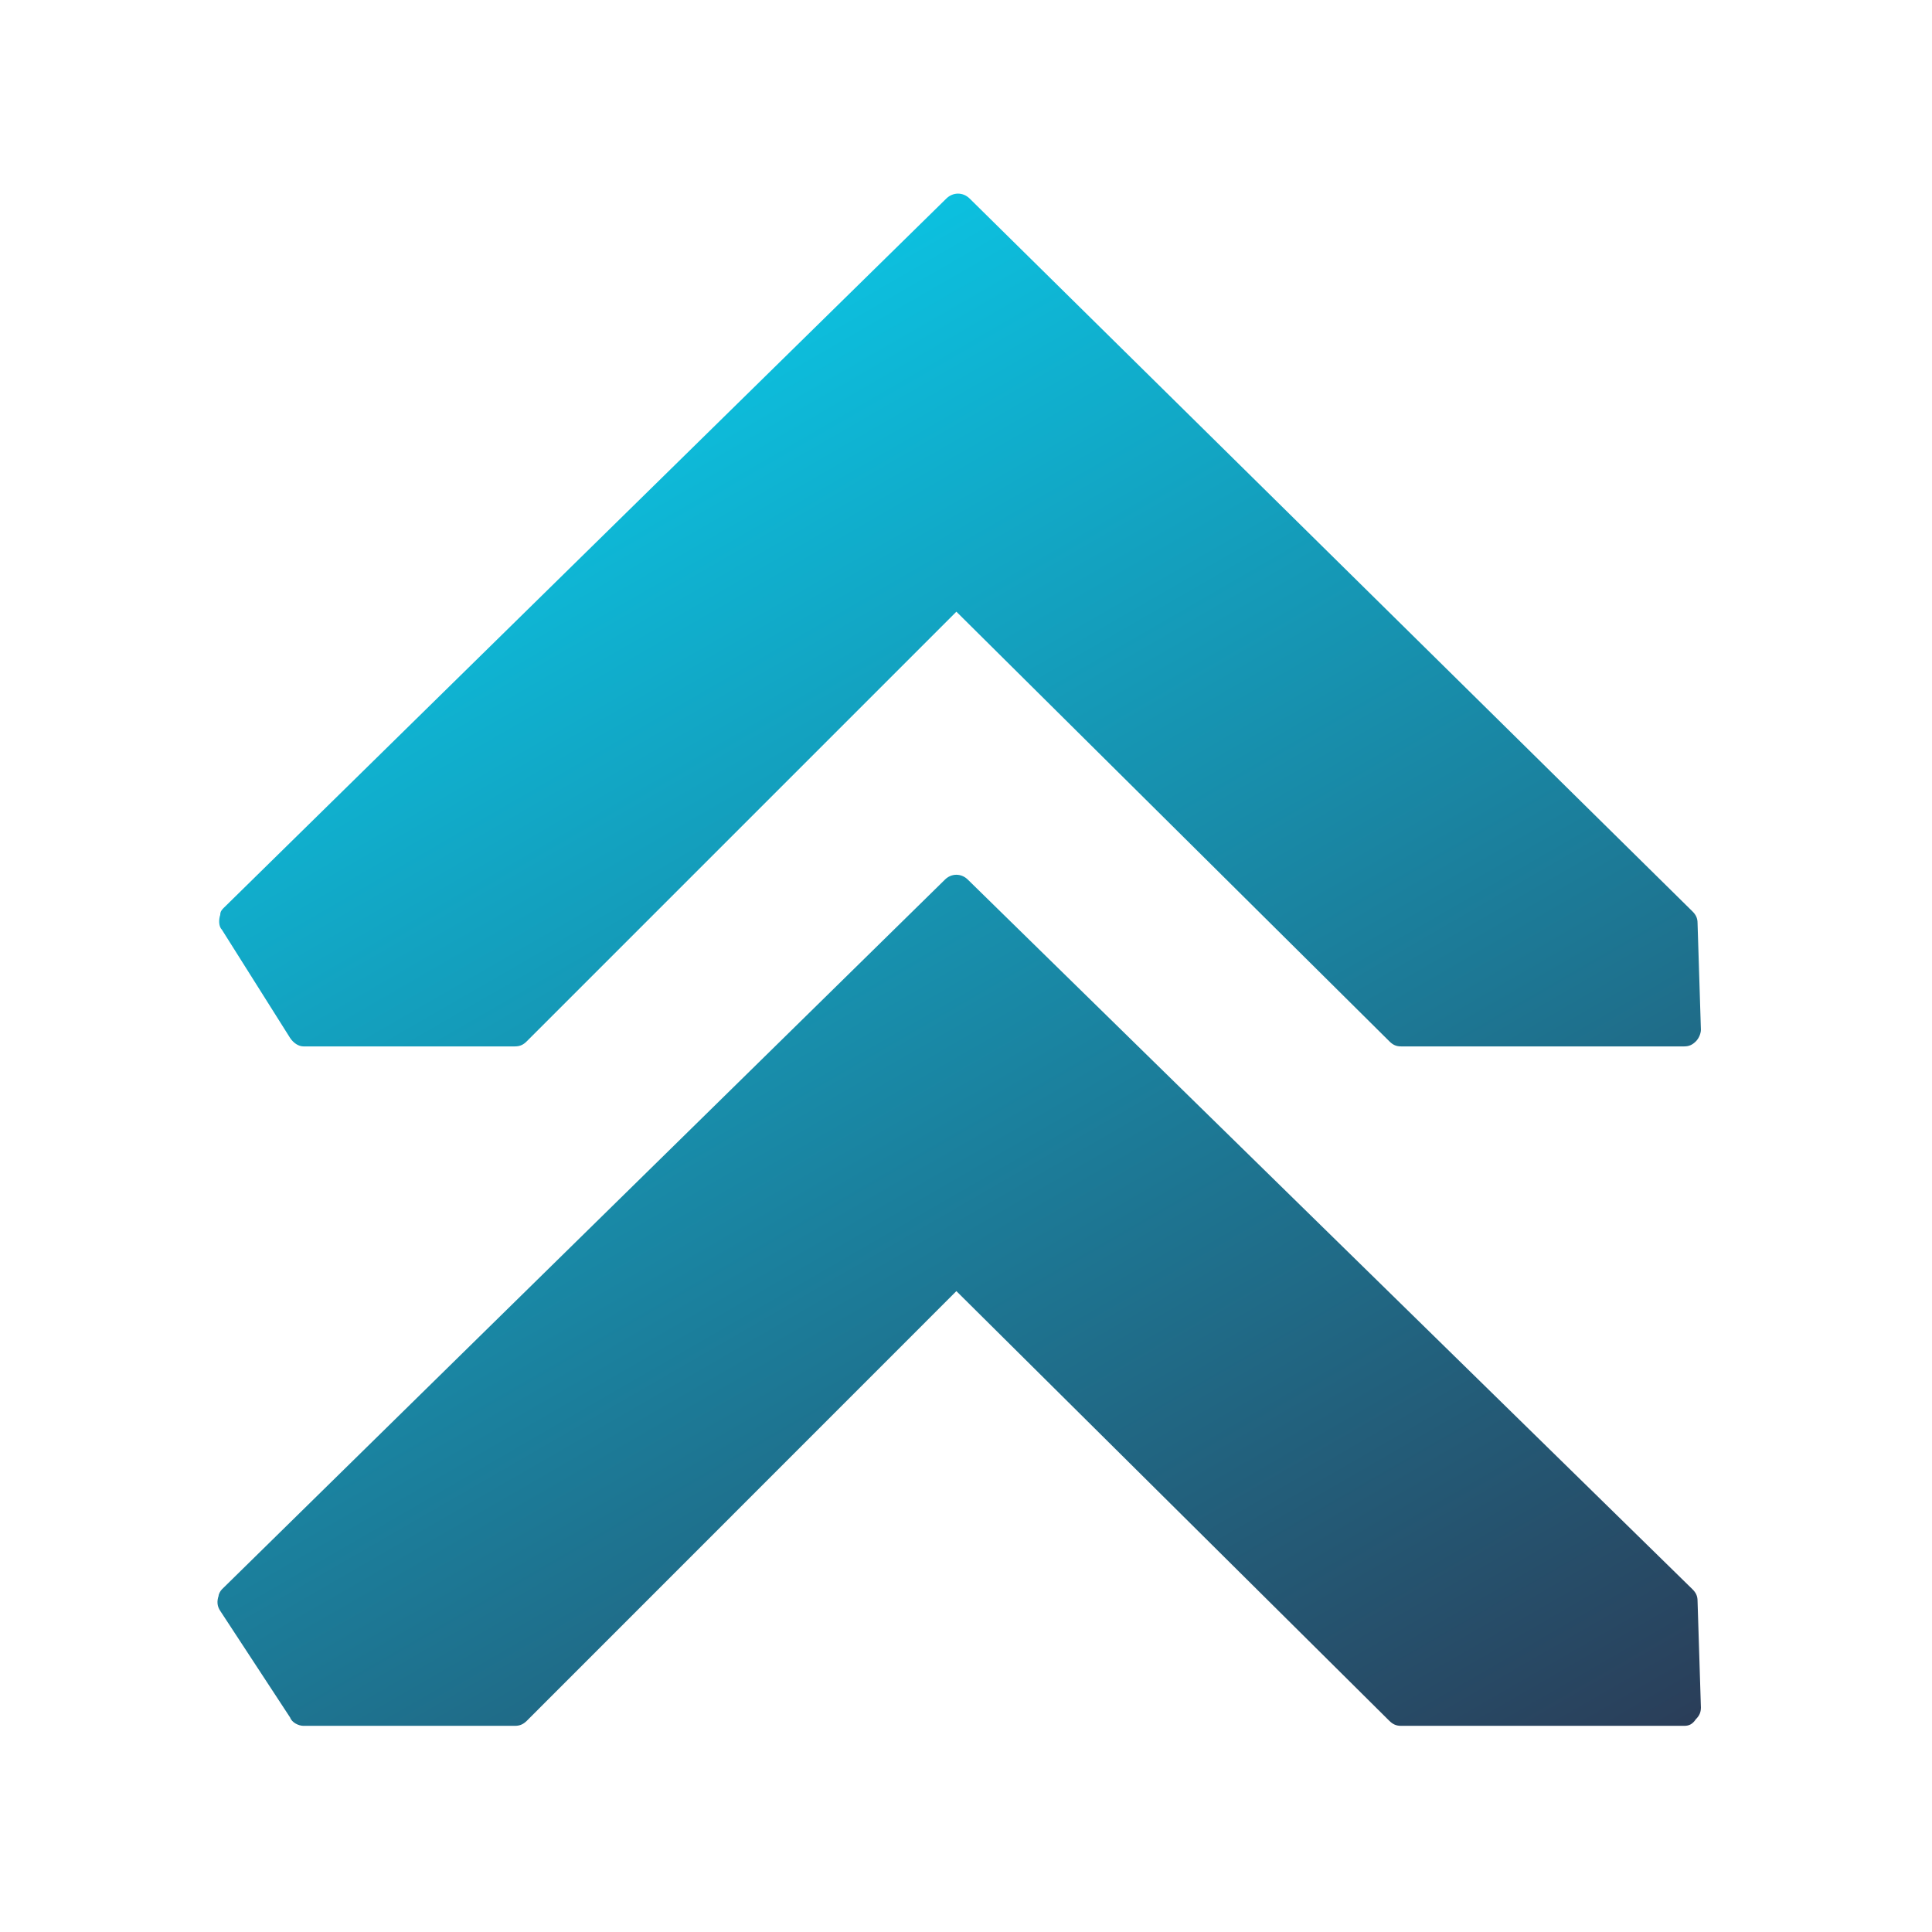 <svg xmlns="http://www.w3.org/2000/svg" xmlns:xlink="http://www.w3.org/1999/xlink" width="90" zoomAndPan="magnify" viewBox="0 0 67.5 67.5" height="90" preserveAspectRatio="xMidYMid meet" version="1.0"><defs><clipPath id="274c3df67a"><path d="M 7.578 6.699 L 59.691 6.699 L 59.691 60.305 L 7.578 60.305 Z M 7.578 6.699 " clip-rule="nonzero"/></clipPath><clipPath id="7ef2a8852f"><path d="M 7.695 56.281 C 7.578 56.109 7.578 55.934 7.637 55.758 C 7.637 55.699 7.695 55.586 7.754 55.527 L 33.008 30.738 C 33.238 30.504 33.59 30.504 33.82 30.738 L 59.133 55.527 C 59.25 55.645 59.309 55.758 59.309 55.934 L 59.426 59.656 C 59.426 59.832 59.367 59.949 59.25 60.066 C 59.133 60.238 59.016 60.297 58.844 60.297 L 48.949 60.297 C 48.773 60.297 48.66 60.238 48.543 60.125 L 33.414 45.109 L 18.402 60.125 C 18.285 60.238 18.168 60.297 17.992 60.297 L 10.602 60.297 C 10.43 60.297 10.195 60.18 10.137 60.008 Z M 10.137 36.266 C 10.254 36.441 10.43 36.559 10.602 36.559 L 17.992 36.559 C 18.168 36.559 18.285 36.5 18.402 36.383 L 33.414 21.371 L 48.543 36.383 C 48.66 36.5 48.773 36.559 48.949 36.559 L 58.844 36.559 C 59.016 36.559 59.133 36.5 59.25 36.383 C 59.367 36.266 59.426 36.09 59.426 35.977 L 59.309 32.25 C 59.309 32.078 59.25 31.961 59.133 31.844 L 33.879 6.938 C 33.645 6.707 33.297 6.707 33.062 6.938 L 7.809 31.727 C 7.754 31.785 7.695 31.844 7.695 31.961 C 7.637 32.133 7.637 32.367 7.754 32.484 Z M 10.137 36.266 " clip-rule="nonzero"/></clipPath><linearGradient x1="73.125" gradientTransform="matrix(0.582, 0, 0, 0.582, 4.435, 4.436)" y1="108.341" x2="10.97" gradientUnits="userSpaceOnUse" y2="0.684" id="c0e1895ce9"><stop stop-opacity="1" stop-color="rgb(16.499%, 24.3%, 34.9%)" offset="0"/><stop stop-opacity="1" stop-color="rgb(16.463%, 24.454%, 35.059%)" offset="0.008"/><stop stop-opacity="1" stop-color="rgb(16.371%, 24.85%, 35.468%)" offset="0.012"/><stop stop-opacity="1" stop-color="rgb(16.315%, 25.095%, 35.719%)" offset="0.016"/><stop stop-opacity="1" stop-color="rgb(16.258%, 25.337%, 35.97%)" offset="0.02"/><stop stop-opacity="1" stop-color="rgb(16.203%, 25.581%, 36.221%)" offset="0.023"/><stop stop-opacity="1" stop-color="rgb(16.147%, 25.824%, 36.472%)" offset="0.027"/><stop stop-opacity="1" stop-color="rgb(16.09%, 26.068%, 36.723%)" offset="0.031"/><stop stop-opacity="1" stop-color="rgb(16.034%, 26.311%, 36.974%)" offset="0.035"/><stop stop-opacity="1" stop-color="rgb(15.977%, 26.555%, 37.225%)" offset="0.039"/><stop stop-opacity="1" stop-color="rgb(15.921%, 26.797%, 37.476%)" offset="0.043"/><stop stop-opacity="1" stop-color="rgb(15.865%, 27.042%, 37.727%)" offset="0.047"/><stop stop-opacity="1" stop-color="rgb(15.808%, 27.284%, 37.978%)" offset="0.051"/><stop stop-opacity="1" stop-color="rgb(15.752%, 27.528%, 38.229%)" offset="0.055"/><stop stop-opacity="1" stop-color="rgb(15.695%, 27.771%, 38.48%)" offset="0.059"/><stop stop-opacity="1" stop-color="rgb(15.64%, 28.015%, 38.731%)" offset="0.062"/><stop stop-opacity="1" stop-color="rgb(15.584%, 28.258%, 38.982%)" offset="0.066"/><stop stop-opacity="1" stop-color="rgb(15.527%, 28.502%, 39.233%)" offset="0.07"/><stop stop-opacity="1" stop-color="rgb(15.471%, 28.745%, 39.484%)" offset="0.074"/><stop stop-opacity="1" stop-color="rgb(15.414%, 28.989%, 39.735%)" offset="0.078"/><stop stop-opacity="1" stop-color="rgb(15.358%, 29.231%, 39.986%)" offset="0.082"/><stop stop-opacity="1" stop-color="rgb(15.302%, 29.475%, 40.237%)" offset="0.086"/><stop stop-opacity="1" stop-color="rgb(15.245%, 29.718%, 40.488%)" offset="0.09"/><stop stop-opacity="1" stop-color="rgb(15.189%, 29.962%, 40.739%)" offset="0.094"/><stop stop-opacity="1" stop-color="rgb(15.132%, 30.205%, 40.99%)" offset="0.098"/><stop stop-opacity="1" stop-color="rgb(15.077%, 30.449%, 41.241%)" offset="0.102"/><stop stop-opacity="1" stop-color="rgb(15.021%, 30.692%, 41.492%)" offset="0.105"/><stop stop-opacity="1" stop-color="rgb(14.964%, 30.936%, 41.743%)" offset="0.109"/><stop stop-opacity="1" stop-color="rgb(14.908%, 31.178%, 41.994%)" offset="0.113"/><stop stop-opacity="1" stop-color="rgb(14.851%, 31.422%, 42.245%)" offset="0.117"/><stop stop-opacity="1" stop-color="rgb(14.795%, 31.665%, 42.496%)" offset="0.121"/><stop stop-opacity="1" stop-color="rgb(14.738%, 31.909%, 42.747%)" offset="0.125"/><stop stop-opacity="1" stop-color="rgb(14.682%, 32.152%, 42.998%)" offset="0.129"/><stop stop-opacity="1" stop-color="rgb(14.626%, 32.396%, 43.25%)" offset="0.133"/><stop stop-opacity="1" stop-color="rgb(14.569%, 32.639%, 43.5%)" offset="0.137"/><stop stop-opacity="1" stop-color="rgb(14.513%, 32.883%, 43.752%)" offset="0.141"/><stop stop-opacity="1" stop-color="rgb(14.456%, 33.125%, 44.002%)" offset="0.145"/><stop stop-opacity="1" stop-color="rgb(14.401%, 33.369%, 44.254%)" offset="0.148"/><stop stop-opacity="1" stop-color="rgb(14.345%, 33.612%, 44.504%)" offset="0.152"/><stop stop-opacity="1" stop-color="rgb(14.288%, 33.856%, 44.756%)" offset="0.156"/><stop stop-opacity="1" stop-color="rgb(14.232%, 34.099%, 45.006%)" offset="0.16"/><stop stop-opacity="1" stop-color="rgb(14.175%, 34.343%, 45.258%)" offset="0.164"/><stop stop-opacity="1" stop-color="rgb(14.119%, 34.586%, 45.508%)" offset="0.168"/><stop stop-opacity="1" stop-color="rgb(14.062%, 34.83%, 45.76%)" offset="0.172"/><stop stop-opacity="1" stop-color="rgb(14.006%, 35.072%, 46.01%)" offset="0.176"/><stop stop-opacity="1" stop-color="rgb(13.95%, 35.316%, 46.262%)" offset="0.18"/><stop stop-opacity="1" stop-color="rgb(13.893%, 35.559%, 46.512%)" offset="0.184"/><stop stop-opacity="1" stop-color="rgb(13.838%, 35.803%, 46.764%)" offset="0.188"/><stop stop-opacity="1" stop-color="rgb(13.782%, 36.046%, 47.014%)" offset="0.191"/><stop stop-opacity="1" stop-color="rgb(13.725%, 36.29%, 47.266%)" offset="0.195"/><stop stop-opacity="1" stop-color="rgb(13.669%, 36.533%, 47.516%)" offset="0.199"/><stop stop-opacity="1" stop-color="rgb(13.612%, 36.777%, 47.768%)" offset="0.203"/><stop stop-opacity="1" stop-color="rgb(13.556%, 37.019%, 48.018%)" offset="0.207"/><stop stop-opacity="1" stop-color="rgb(13.499%, 37.263%, 48.27%)" offset="0.211"/><stop stop-opacity="1" stop-color="rgb(13.443%, 37.506%, 48.52%)" offset="0.215"/><stop stop-opacity="1" stop-color="rgb(13.387%, 37.75%, 48.772%)" offset="0.219"/><stop stop-opacity="1" stop-color="rgb(13.33%, 37.993%, 49.022%)" offset="0.223"/><stop stop-opacity="1" stop-color="rgb(13.275%, 38.237%, 49.274%)" offset="0.227"/><stop stop-opacity="1" stop-color="rgb(13.219%, 38.48%, 49.524%)" offset="0.23"/><stop stop-opacity="1" stop-color="rgb(13.162%, 38.724%, 49.776%)" offset="0.234"/><stop stop-opacity="1" stop-color="rgb(13.106%, 38.966%, 50.026%)" offset="0.238"/><stop stop-opacity="1" stop-color="rgb(13.049%, 39.211%, 50.278%)" offset="0.242"/><stop stop-opacity="1" stop-color="rgb(12.993%, 39.453%, 50.528%)" offset="0.246"/><stop stop-opacity="1" stop-color="rgb(12.936%, 39.697%, 50.78%)" offset="0.25"/><stop stop-opacity="1" stop-color="rgb(12.88%, 39.94%, 51.03%)" offset="0.254"/><stop stop-opacity="1" stop-color="rgb(12.823%, 40.184%, 51.282%)" offset="0.258"/><stop stop-opacity="1" stop-color="rgb(12.767%, 40.427%, 51.532%)" offset="0.262"/><stop stop-opacity="1" stop-color="rgb(12.712%, 40.671%, 51.784%)" offset="0.266"/><stop stop-opacity="1" stop-color="rgb(12.656%, 40.913%, 52.034%)" offset="0.27"/><stop stop-opacity="1" stop-color="rgb(12.599%, 41.158%, 52.286%)" offset="0.273"/><stop stop-opacity="1" stop-color="rgb(12.543%, 41.4%, 52.536%)" offset="0.277"/><stop stop-opacity="1" stop-color="rgb(12.486%, 41.644%, 52.788%)" offset="0.281"/><stop stop-opacity="1" stop-color="rgb(12.43%, 41.887%, 53.038%)" offset="0.285"/><stop stop-opacity="1" stop-color="rgb(12.373%, 42.131%, 53.29%)" offset="0.289"/><stop stop-opacity="1" stop-color="rgb(12.317%, 42.374%, 53.54%)" offset="0.293"/><stop stop-opacity="1" stop-color="rgb(12.26%, 42.618%, 53.792%)" offset="0.297"/><stop stop-opacity="1" stop-color="rgb(12.204%, 42.86%, 54.042%)" offset="0.301"/><stop stop-opacity="1" stop-color="rgb(12.148%, 43.105%, 54.294%)" offset="0.305"/><stop stop-opacity="1" stop-color="rgb(12.091%, 43.347%, 54.544%)" offset="0.309"/><stop stop-opacity="1" stop-color="rgb(12.036%, 43.591%, 54.796%)" offset="0.312"/><stop stop-opacity="1" stop-color="rgb(11.98%, 43.834%, 55.046%)" offset="0.316"/><stop stop-opacity="1" stop-color="rgb(11.923%, 44.078%, 55.298%)" offset="0.32"/><stop stop-opacity="1" stop-color="rgb(11.867%, 44.321%, 55.548%)" offset="0.324"/><stop stop-opacity="1" stop-color="rgb(11.81%, 44.565%, 55.8%)" offset="0.328"/><stop stop-opacity="1" stop-color="rgb(11.754%, 44.807%, 56.05%)" offset="0.332"/><stop stop-opacity="1" stop-color="rgb(11.697%, 45.052%, 56.302%)" offset="0.336"/><stop stop-opacity="1" stop-color="rgb(11.641%, 45.294%, 56.552%)" offset="0.34"/><stop stop-opacity="1" stop-color="rgb(11.584%, 45.538%, 56.804%)" offset="0.344"/><stop stop-opacity="1" stop-color="rgb(11.528%, 45.781%, 57.054%)" offset="0.348"/><stop stop-opacity="1" stop-color="rgb(11.473%, 46.025%, 57.306%)" offset="0.352"/><stop stop-opacity="1" stop-color="rgb(11.417%, 46.268%, 57.556%)" offset="0.355"/><stop stop-opacity="1" stop-color="rgb(11.36%, 46.512%, 57.808%)" offset="0.359"/><stop stop-opacity="1" stop-color="rgb(11.304%, 46.754%, 58.058%)" offset="0.363"/><stop stop-opacity="1" stop-color="rgb(11.247%, 46.999%, 58.31%)" offset="0.367"/><stop stop-opacity="1" stop-color="rgb(11.191%, 47.241%, 58.56%)" offset="0.371"/><stop stop-opacity="1" stop-color="rgb(11.134%, 47.485%, 58.812%)" offset="0.375"/><stop stop-opacity="1" stop-color="rgb(11.078%, 47.728%, 59.062%)" offset="0.379"/><stop stop-opacity="1" stop-color="rgb(11.021%, 47.972%, 59.314%)" offset="0.383"/><stop stop-opacity="1" stop-color="rgb(10.965%, 48.215%, 59.564%)" offset="0.387"/><stop stop-opacity="1" stop-color="rgb(10.91%, 48.459%, 59.816%)" offset="0.391"/><stop stop-opacity="1" stop-color="rgb(10.854%, 48.701%, 60.066%)" offset="0.395"/><stop stop-opacity="1" stop-color="rgb(10.797%, 48.946%, 60.318%)" offset="0.398"/><stop stop-opacity="1" stop-color="rgb(10.741%, 49.188%, 60.568%)" offset="0.402"/><stop stop-opacity="1" stop-color="rgb(10.684%, 49.432%, 60.82%)" offset="0.406"/><stop stop-opacity="1" stop-color="rgb(10.628%, 49.675%, 61.07%)" offset="0.41"/><stop stop-opacity="1" stop-color="rgb(10.571%, 49.919%, 61.322%)" offset="0.414"/><stop stop-opacity="1" stop-color="rgb(10.515%, 50.162%, 61.572%)" offset="0.418"/><stop stop-opacity="1" stop-color="rgb(10.458%, 50.406%, 61.824%)" offset="0.422"/><stop stop-opacity="1" stop-color="rgb(10.402%, 50.648%, 62.074%)" offset="0.426"/><stop stop-opacity="1" stop-color="rgb(10.347%, 50.893%, 62.326%)" offset="0.43"/><stop stop-opacity="1" stop-color="rgb(10.291%, 51.135%, 62.576%)" offset="0.434"/><stop stop-opacity="1" stop-color="rgb(10.234%, 51.379%, 62.828%)" offset="0.438"/><stop stop-opacity="1" stop-color="rgb(10.178%, 51.622%, 63.078%)" offset="0.441"/><stop stop-opacity="1" stop-color="rgb(10.121%, 51.866%, 63.33%)" offset="0.445"/><stop stop-opacity="1" stop-color="rgb(10.065%, 52.109%, 63.582%)" offset="0.449"/><stop stop-opacity="1" stop-color="rgb(10.008%, 52.353%, 63.834%)" offset="0.453"/><stop stop-opacity="1" stop-color="rgb(9.952%, 52.596%, 64.084%)" offset="0.457"/><stop stop-opacity="1" stop-color="rgb(9.895%, 52.84%, 64.336%)" offset="0.461"/><stop stop-opacity="1" stop-color="rgb(9.839%, 53.082%, 64.586%)" offset="0.465"/><stop stop-opacity="1" stop-color="rgb(9.784%, 53.326%, 64.838%)" offset="0.469"/><stop stop-opacity="1" stop-color="rgb(9.727%, 53.569%, 65.088%)" offset="0.473"/><stop stop-opacity="1" stop-color="rgb(9.671%, 53.813%, 65.34%)" offset="0.477"/><stop stop-opacity="1" stop-color="rgb(9.615%, 54.056%, 65.59%)" offset="0.48"/><stop stop-opacity="1" stop-color="rgb(9.558%, 54.3%, 65.842%)" offset="0.484"/><stop stop-opacity="1" stop-color="rgb(9.502%, 54.543%, 66.092%)" offset="0.488"/><stop stop-opacity="1" stop-color="rgb(9.445%, 54.787%, 66.344%)" offset="0.492"/><stop stop-opacity="1" stop-color="rgb(9.389%, 55.029%, 66.594%)" offset="0.496"/><stop stop-opacity="1" stop-color="rgb(9.332%, 55.273%, 66.846%)" offset="0.5"/><stop stop-opacity="1" stop-color="rgb(9.276%, 55.516%, 67.096%)" offset="0.504"/><stop stop-opacity="1" stop-color="rgb(9.219%, 55.76%, 67.348%)" offset="0.508"/><stop stop-opacity="1" stop-color="rgb(9.163%, 56.003%, 67.598%)" offset="0.512"/><stop stop-opacity="1" stop-color="rgb(9.108%, 56.247%, 67.85%)" offset="0.516"/><stop stop-opacity="1" stop-color="rgb(9.052%, 56.49%, 68.1%)" offset="0.52"/><stop stop-opacity="1" stop-color="rgb(8.995%, 56.734%, 68.352%)" offset="0.523"/><stop stop-opacity="1" stop-color="rgb(8.939%, 56.976%, 68.602%)" offset="0.527"/><stop stop-opacity="1" stop-color="rgb(8.882%, 57.22%, 68.854%)" offset="0.531"/><stop stop-opacity="1" stop-color="rgb(8.826%, 57.463%, 69.104%)" offset="0.535"/><stop stop-opacity="1" stop-color="rgb(8.769%, 57.707%, 69.356%)" offset="0.539"/><stop stop-opacity="1" stop-color="rgb(8.713%, 57.95%, 69.606%)" offset="0.543"/><stop stop-opacity="1" stop-color="rgb(8.656%, 58.194%, 69.858%)" offset="0.547"/><stop stop-opacity="1" stop-color="rgb(8.6%, 58.437%, 70.108%)" offset="0.551"/><stop stop-opacity="1" stop-color="rgb(8.545%, 58.681%, 70.36%)" offset="0.555"/><stop stop-opacity="1" stop-color="rgb(8.488%, 58.923%, 70.61%)" offset="0.559"/><stop stop-opacity="1" stop-color="rgb(8.432%, 59.167%, 70.862%)" offset="0.562"/><stop stop-opacity="1" stop-color="rgb(8.376%, 59.41%, 71.112%)" offset="0.566"/><stop stop-opacity="1" stop-color="rgb(8.319%, 59.654%, 71.364%)" offset="0.57"/><stop stop-opacity="1" stop-color="rgb(8.263%, 59.897%, 71.614%)" offset="0.574"/><stop stop-opacity="1" stop-color="rgb(8.206%, 60.141%, 71.866%)" offset="0.578"/><stop stop-opacity="1" stop-color="rgb(8.15%, 60.384%, 72.116%)" offset="0.582"/><stop stop-opacity="1" stop-color="rgb(8.093%, 60.628%, 72.368%)" offset="0.586"/><stop stop-opacity="1" stop-color="rgb(8.037%, 60.87%, 72.618%)" offset="0.59"/><stop stop-opacity="1" stop-color="rgb(7.982%, 61.115%, 72.87%)" offset="0.594"/><stop stop-opacity="1" stop-color="rgb(7.925%, 61.357%, 73.12%)" offset="0.598"/><stop stop-opacity="1" stop-color="rgb(7.869%, 61.601%, 73.372%)" offset="0.602"/><stop stop-opacity="1" stop-color="rgb(7.812%, 61.844%, 73.622%)" offset="0.605"/><stop stop-opacity="1" stop-color="rgb(7.756%, 62.088%, 73.874%)" offset="0.609"/><stop stop-opacity="1" stop-color="rgb(7.7%, 62.331%, 74.124%)" offset="0.613"/><stop stop-opacity="1" stop-color="rgb(7.643%, 62.575%, 74.376%)" offset="0.617"/><stop stop-opacity="1" stop-color="rgb(7.587%, 62.817%, 74.626%)" offset="0.621"/><stop stop-opacity="1" stop-color="rgb(7.53%, 63.062%, 74.878%)" offset="0.625"/><stop stop-opacity="1" stop-color="rgb(7.474%, 63.304%, 75.128%)" offset="0.629"/><stop stop-opacity="1" stop-color="rgb(7.419%, 63.548%, 75.38%)" offset="0.633"/><stop stop-opacity="1" stop-color="rgb(7.362%, 63.791%, 75.63%)" offset="0.637"/><stop stop-opacity="1" stop-color="rgb(7.306%, 64.035%, 75.882%)" offset="0.641"/><stop stop-opacity="1" stop-color="rgb(7.249%, 64.278%, 76.132%)" offset="0.645"/><stop stop-opacity="1" stop-color="rgb(7.193%, 64.522%, 76.384%)" offset="0.648"/><stop stop-opacity="1" stop-color="rgb(7.137%, 64.764%, 76.634%)" offset="0.652"/><stop stop-opacity="1" stop-color="rgb(7.08%, 65.009%, 76.886%)" offset="0.656"/><stop stop-opacity="1" stop-color="rgb(7.024%, 65.251%, 77.136%)" offset="0.66"/><stop stop-opacity="1" stop-color="rgb(6.967%, 65.495%, 77.388%)" offset="0.664"/><stop stop-opacity="1" stop-color="rgb(6.911%, 65.738%, 77.638%)" offset="0.668"/><stop stop-opacity="1" stop-color="rgb(6.854%, 65.982%, 77.89%)" offset="0.672"/><stop stop-opacity="1" stop-color="rgb(6.798%, 66.225%, 78.14%)" offset="0.676"/><stop stop-opacity="1" stop-color="rgb(6.743%, 66.469%, 78.392%)" offset="0.68"/><stop stop-opacity="1" stop-color="rgb(6.686%, 66.711%, 78.642%)" offset="0.684"/><stop stop-opacity="1" stop-color="rgb(6.63%, 66.956%, 78.894%)" offset="0.688"/><stop stop-opacity="1" stop-color="rgb(6.573%, 67.198%, 79.144%)" offset="0.691"/><stop stop-opacity="1" stop-color="rgb(6.517%, 67.442%, 79.396%)" offset="0.695"/><stop stop-opacity="1" stop-color="rgb(6.461%, 67.685%, 79.646%)" offset="0.699"/><stop stop-opacity="1" stop-color="rgb(6.404%, 67.929%, 79.898%)" offset="0.703"/><stop stop-opacity="1" stop-color="rgb(6.348%, 68.172%, 80.148%)" offset="0.707"/><stop stop-opacity="1" stop-color="rgb(6.291%, 68.416%, 80.4%)" offset="0.711"/><stop stop-opacity="1" stop-color="rgb(6.235%, 68.658%, 80.65%)" offset="0.715"/><stop stop-opacity="1" stop-color="rgb(6.18%, 68.903%, 80.902%)" offset="0.719"/><stop stop-opacity="1" stop-color="rgb(6.123%, 69.145%, 81.152%)" offset="0.723"/><stop stop-opacity="1" stop-color="rgb(6.067%, 69.389%, 81.404%)" offset="0.727"/><stop stop-opacity="1" stop-color="rgb(6.01%, 69.632%, 81.654%)" offset="0.73"/><stop stop-opacity="1" stop-color="rgb(5.954%, 69.876%, 81.906%)" offset="0.734"/><stop stop-opacity="1" stop-color="rgb(5.898%, 70.119%, 82.156%)" offset="0.738"/><stop stop-opacity="1" stop-color="rgb(5.841%, 70.363%, 82.408%)" offset="0.742"/><stop stop-opacity="1" stop-color="rgb(5.785%, 70.605%, 82.658%)" offset="0.746"/><stop stop-opacity="1" stop-color="rgb(5.728%, 70.85%, 82.91%)" offset="0.75"/><stop stop-opacity="1" stop-color="rgb(5.672%, 71.092%, 83.16%)" offset="0.754"/><stop stop-opacity="1" stop-color="rgb(5.617%, 71.336%, 83.412%)" offset="0.758"/><stop stop-opacity="1" stop-color="rgb(5.56%, 71.579%, 83.662%)" offset="0.762"/><stop stop-opacity="1" stop-color="rgb(5.504%, 71.823%, 83.914%)" offset="0.766"/><stop stop-opacity="1" stop-color="rgb(5.447%, 72.066%, 84.164%)" offset="0.77"/><stop stop-opacity="1" stop-color="rgb(5.391%, 72.31%, 84.416%)" offset="0.773"/><stop stop-opacity="1" stop-color="rgb(5.334%, 72.552%, 84.666%)" offset="0.777"/><stop stop-opacity="1" stop-color="rgb(5.278%, 72.797%, 84.918%)" offset="0.781"/><stop stop-opacity="1" stop-color="rgb(5.222%, 73.039%, 85.168%)" offset="0.785"/><stop stop-opacity="1" stop-color="rgb(5.165%, 73.283%, 85.42%)" offset="0.789"/><stop stop-opacity="1" stop-color="rgb(5.109%, 73.526%, 85.67%)" offset="0.793"/><stop stop-opacity="1" stop-color="rgb(5.054%, 73.77%, 85.922%)" offset="0.797"/><stop stop-opacity="1" stop-color="rgb(4.997%, 74.013%, 86.172%)" offset="0.801"/><stop stop-opacity="1" stop-color="rgb(4.941%, 74.257%, 86.424%)" offset="0.805"/><stop stop-opacity="1" stop-color="rgb(4.884%, 74.5%, 86.674%)" offset="0.809"/><stop stop-opacity="1" stop-color="rgb(4.828%, 74.744%, 86.926%)" offset="0.812"/><stop stop-opacity="1" stop-color="rgb(4.771%, 74.986%, 87.177%)" offset="0.816"/><stop stop-opacity="1" stop-color="rgb(4.715%, 75.23%, 87.428%)" offset="0.82"/><stop stop-opacity="1" stop-color="rgb(4.707%, 75.264%, 87.463%)" offset="0.828"/><stop stop-opacity="1" stop-color="rgb(4.7%, 75.299%, 87.5%)" offset="0.844"/><stop stop-opacity="1" stop-color="rgb(4.7%, 75.299%, 87.5%)" offset="0.875"/><stop stop-opacity="1" stop-color="rgb(4.7%, 75.299%, 87.5%)" offset="1"/></linearGradient></defs><g clip-path="url(#274c3df67a)"><g clip-path="url(#7ef2a8852f)"><path fill="url(#c0e1895ce9)" d="M 7.578 6.707 L 7.578 60.297 L 59.426 60.297 L 59.426 6.707 Z M 7.578 6.707 " fill-rule="nonzero"/></g></g></svg>